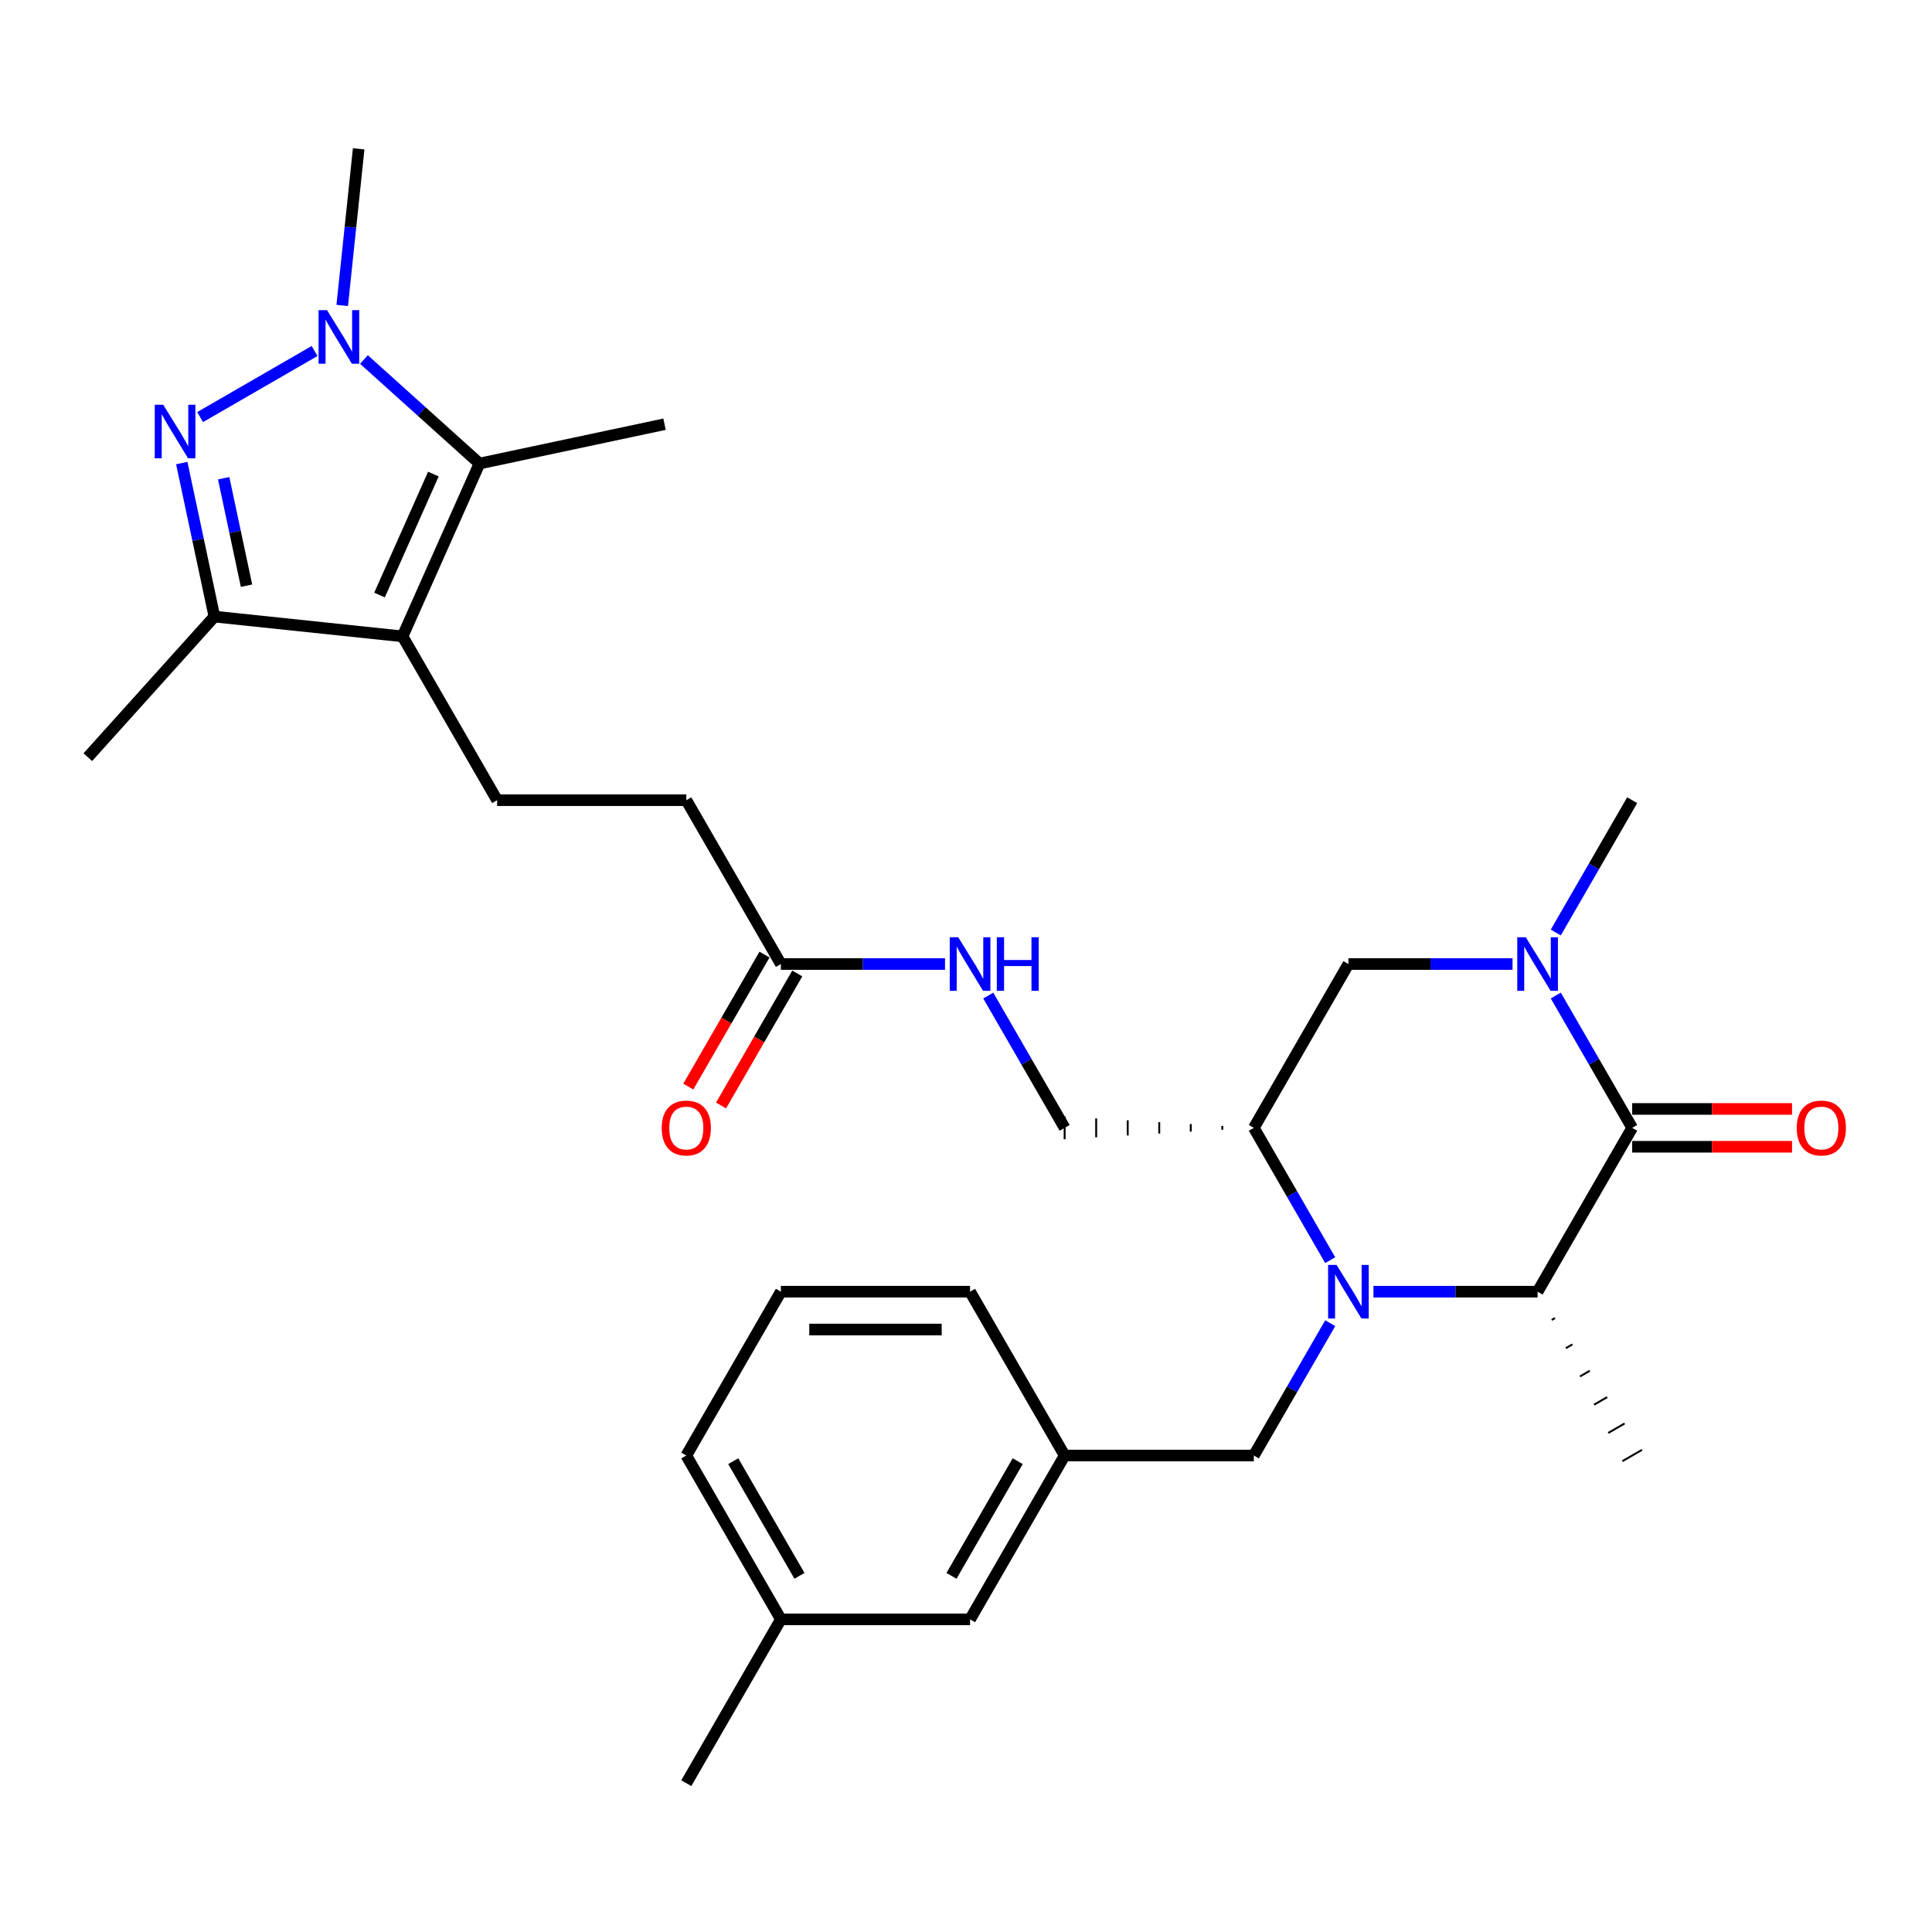 <?xml version='1.0' encoding='iso-8859-1'?>
<svg version='1.1' baseProfile='full'
              xmlns='http://www.w3.org/2000/svg'
                      xmlns:rdkit='http://www.rdkit.org/xml'
                      xmlns:xlink='http://www.w3.org/1999/xlink'
                  xml:space='preserve'
width='1000px' height='1000px' viewBox='0 0 1000 1000'>
<!-- END OF HEADER -->
<rect style='opacity:1.0;fill:#FFFFFF;stroke:none' width='1000' height='1000' x='0' y='0'> </rect>
<path class='bond-7' d='M 710.902,668.575 L 753.378,668.575' style='fill:none;fill-rule:evenodd;stroke:#0000FF;stroke-width:6px;stroke-linecap:butt;stroke-linejoin:miter;stroke-opacity:1' />
<path class='bond-7' d='M 753.378,668.575 L 795.854,668.575' style='fill:none;fill-rule:evenodd;stroke:#000000;stroke-width:6px;stroke-linecap:butt;stroke-linejoin:miter;stroke-opacity:1' />
<path class='bond-8' d='M 688.519,652.262 L 668.749,618.019' style='fill:none;fill-rule:evenodd;stroke:#0000FF;stroke-width:6px;stroke-linecap:butt;stroke-linejoin:miter;stroke-opacity:1' />
<path class='bond-8' d='M 668.749,618.019 L 648.979,583.776' style='fill:none;fill-rule:evenodd;stroke:#000000;stroke-width:6px;stroke-linecap:butt;stroke-linejoin:miter;stroke-opacity:1' />
<path class='bond-11' d='M 688.519,684.887 L 668.749,719.13' style='fill:none;fill-rule:evenodd;stroke:#0000FF;stroke-width:6px;stroke-linecap:butt;stroke-linejoin:miter;stroke-opacity:1' />
<path class='bond-11' d='M 668.749,719.13 L 648.979,753.373' style='fill:none;fill-rule:evenodd;stroke:#000000;stroke-width:6px;stroke-linecap:butt;stroke-linejoin:miter;stroke-opacity:1' />
<path class='bond-0' d='M 94.083,239.682 L 102.528,279.414' style='fill:none;fill-rule:evenodd;stroke:#0000FF;stroke-width:6px;stroke-linecap:butt;stroke-linejoin:miter;stroke-opacity:1' />
<path class='bond-0' d='M 102.528,279.414 L 110.974,319.146' style='fill:none;fill-rule:evenodd;stroke:#000000;stroke-width:6px;stroke-linecap:butt;stroke-linejoin:miter;stroke-opacity:1' />
<path class='bond-0' d='M 115.772,247.53 L 121.684,275.342' style='fill:none;fill-rule:evenodd;stroke:#0000FF;stroke-width:6px;stroke-linecap:butt;stroke-linejoin:miter;stroke-opacity:1' />
<path class='bond-0' d='M 121.684,275.342 L 127.595,303.155' style='fill:none;fill-rule:evenodd;stroke:#000000;stroke-width:6px;stroke-linecap:butt;stroke-linejoin:miter;stroke-opacity:1' />
<path class='bond-32' d='M 103.58,215.884 L 162.824,181.679' style='fill:none;fill-rule:evenodd;stroke:#0000FF;stroke-width:6px;stroke-linecap:butt;stroke-linejoin:miter;stroke-opacity:1' />
<path class='bond-1' d='M 208.354,329.381 L 257.312,414.179' style='fill:none;fill-rule:evenodd;stroke:#000000;stroke-width:6px;stroke-linecap:butt;stroke-linejoin:miter;stroke-opacity:1' />
<path class='bond-4' d='M 208.354,329.381 L 248.18,239.93' style='fill:none;fill-rule:evenodd;stroke:#000000;stroke-width:6px;stroke-linecap:butt;stroke-linejoin:miter;stroke-opacity:1' />
<path class='bond-4' d='M 196.438,307.998 L 224.316,245.382' style='fill:none;fill-rule:evenodd;stroke:#000000;stroke-width:6px;stroke-linecap:butt;stroke-linejoin:miter;stroke-opacity:1' />
<path class='bond-6' d='M 208.354,329.381 L 110.974,319.146' style='fill:none;fill-rule:evenodd;stroke:#000000;stroke-width:6px;stroke-linecap:butt;stroke-linejoin:miter;stroke-opacity:1' />
<path class='bond-2' d='M 188.378,186.084 L 218.279,213.007' style='fill:none;fill-rule:evenodd;stroke:#0000FF;stroke-width:6px;stroke-linecap:butt;stroke-linejoin:miter;stroke-opacity:1' />
<path class='bond-2' d='M 218.279,213.007 L 248.18,239.93' style='fill:none;fill-rule:evenodd;stroke:#000000;stroke-width:6px;stroke-linecap:butt;stroke-linejoin:miter;stroke-opacity:1' />
<path class='bond-20' d='M 177.128,158.098 L 181.389,117.564' style='fill:none;fill-rule:evenodd;stroke:#0000FF;stroke-width:6px;stroke-linecap:butt;stroke-linejoin:miter;stroke-opacity:1' />
<path class='bond-20' d='M 181.389,117.564 L 185.649,77.03' style='fill:none;fill-rule:evenodd;stroke:#000000;stroke-width:6px;stroke-linecap:butt;stroke-linejoin:miter;stroke-opacity:1' />
<path class='bond-3' d='M 844.813,583.776 L 795.854,668.575' style='fill:none;fill-rule:evenodd;stroke:#000000;stroke-width:6px;stroke-linecap:butt;stroke-linejoin:miter;stroke-opacity:1' />
<path class='bond-13' d='M 844.813,593.568 L 886.182,593.568' style='fill:none;fill-rule:evenodd;stroke:#000000;stroke-width:6px;stroke-linecap:butt;stroke-linejoin:miter;stroke-opacity:1' />
<path class='bond-13' d='M 886.182,593.568 L 927.552,593.568' style='fill:none;fill-rule:evenodd;stroke:#FF0000;stroke-width:6px;stroke-linecap:butt;stroke-linejoin:miter;stroke-opacity:1' />
<path class='bond-13' d='M 844.813,573.985 L 886.182,573.985' style='fill:none;fill-rule:evenodd;stroke:#000000;stroke-width:6px;stroke-linecap:butt;stroke-linejoin:miter;stroke-opacity:1' />
<path class='bond-13' d='M 886.182,573.985 L 927.552,573.985' style='fill:none;fill-rule:evenodd;stroke:#FF0000;stroke-width:6px;stroke-linecap:butt;stroke-linejoin:miter;stroke-opacity:1' />
<path class='bond-30' d='M 844.813,583.776 L 825.042,549.533' style='fill:none;fill-rule:evenodd;stroke:#000000;stroke-width:6px;stroke-linecap:butt;stroke-linejoin:miter;stroke-opacity:1' />
<path class='bond-30' d='M 825.042,549.533 L 805.272,515.291' style='fill:none;fill-rule:evenodd;stroke:#0000FF;stroke-width:6px;stroke-linecap:butt;stroke-linejoin:miter;stroke-opacity:1' />
<path class='bond-22' d='M 248.18,239.93 L 343.957,219.572' style='fill:none;fill-rule:evenodd;stroke:#000000;stroke-width:6px;stroke-linecap:butt;stroke-linejoin:miter;stroke-opacity:1' />
<path class='bond-5' d='M 782.89,498.978 L 740.414,498.978' style='fill:none;fill-rule:evenodd;stroke:#0000FF;stroke-width:6px;stroke-linecap:butt;stroke-linejoin:miter;stroke-opacity:1' />
<path class='bond-5' d='M 740.414,498.978 L 697.937,498.978' style='fill:none;fill-rule:evenodd;stroke:#000000;stroke-width:6px;stroke-linecap:butt;stroke-linejoin:miter;stroke-opacity:1' />
<path class='bond-21' d='M 805.272,482.665 L 825.042,448.422' style='fill:none;fill-rule:evenodd;stroke:#0000FF;stroke-width:6px;stroke-linecap:butt;stroke-linejoin:miter;stroke-opacity:1' />
<path class='bond-21' d='M 825.042,448.422 L 844.813,414.179' style='fill:none;fill-rule:evenodd;stroke:#000000;stroke-width:6px;stroke-linecap:butt;stroke-linejoin:miter;stroke-opacity:1' />
<path class='bond-24' d='M 110.974,319.146 L 45.455,391.912' style='fill:none;fill-rule:evenodd;stroke:#000000;stroke-width:6px;stroke-linecap:butt;stroke-linejoin:miter;stroke-opacity:1' />
<path class='bond-25' d='M 803.166,683.197 L 804.862,682.218' style='fill:none;fill-rule:evenodd;stroke:#000000;stroke-width:1.0px;stroke-linecap:butt;stroke-linejoin:miter;stroke-opacity:1' />
<path class='bond-25' d='M 810.478,697.82 L 813.87,695.862' style='fill:none;fill-rule:evenodd;stroke:#000000;stroke-width:1.0px;stroke-linecap:butt;stroke-linejoin:miter;stroke-opacity:1' />
<path class='bond-25' d='M 817.789,712.442 L 822.877,709.505' style='fill:none;fill-rule:evenodd;stroke:#000000;stroke-width:1.0px;stroke-linecap:butt;stroke-linejoin:miter;stroke-opacity:1' />
<path class='bond-25' d='M 825.101,727.065 L 831.885,723.148' style='fill:none;fill-rule:evenodd;stroke:#000000;stroke-width:1.0px;stroke-linecap:butt;stroke-linejoin:miter;stroke-opacity:1' />
<path class='bond-25' d='M 832.413,741.688 L 840.893,736.792' style='fill:none;fill-rule:evenodd;stroke:#000000;stroke-width:1.0px;stroke-linecap:butt;stroke-linejoin:miter;stroke-opacity:1' />
<path class='bond-25' d='M 839.725,756.31 L 849.9,750.435' style='fill:none;fill-rule:evenodd;stroke:#000000;stroke-width:1.0px;stroke-linecap:butt;stroke-linejoin:miter;stroke-opacity:1' />
<path class='bond-9' d='M 648.979,583.776 L 697.937,498.978' style='fill:none;fill-rule:evenodd;stroke:#000000;stroke-width:6px;stroke-linecap:butt;stroke-linejoin:miter;stroke-opacity:1' />
<path class='bond-14' d='M 632.66,582.797 L 632.66,584.755' style='fill:none;fill-rule:evenodd;stroke:#000000;stroke-width:1.0px;stroke-linecap:butt;stroke-linejoin:miter;stroke-opacity:1' />
<path class='bond-14' d='M 616.34,581.818 L 616.34,585.735' style='fill:none;fill-rule:evenodd;stroke:#000000;stroke-width:1.0px;stroke-linecap:butt;stroke-linejoin:miter;stroke-opacity:1' />
<path class='bond-14' d='M 600.021,580.839 L 600.021,586.714' style='fill:none;fill-rule:evenodd;stroke:#000000;stroke-width:1.0px;stroke-linecap:butt;stroke-linejoin:miter;stroke-opacity:1' />
<path class='bond-14' d='M 583.701,579.86 L 583.701,587.693' style='fill:none;fill-rule:evenodd;stroke:#000000;stroke-width:1.0px;stroke-linecap:butt;stroke-linejoin:miter;stroke-opacity:1' />
<path class='bond-14' d='M 567.382,578.88 L 567.382,588.672' style='fill:none;fill-rule:evenodd;stroke:#000000;stroke-width:1.0px;stroke-linecap:butt;stroke-linejoin:miter;stroke-opacity:1' />
<path class='bond-14' d='M 551.062,577.901 L 551.062,589.651' style='fill:none;fill-rule:evenodd;stroke:#000000;stroke-width:1.0px;stroke-linecap:butt;stroke-linejoin:miter;stroke-opacity:1' />
<path class='bond-10' d='M 257.312,414.179 L 355.229,414.179' style='fill:none;fill-rule:evenodd;stroke:#000000;stroke-width:6px;stroke-linecap:butt;stroke-linejoin:miter;stroke-opacity:1' />
<path class='bond-16' d='M 648.979,753.373 L 551.062,753.373' style='fill:none;fill-rule:evenodd;stroke:#000000;stroke-width:6px;stroke-linecap:butt;stroke-linejoin:miter;stroke-opacity:1' />
<path class='bond-12' d='M 404.187,498.978 L 446.664,498.978' style='fill:none;fill-rule:evenodd;stroke:#000000;stroke-width:6px;stroke-linecap:butt;stroke-linejoin:miter;stroke-opacity:1' />
<path class='bond-12' d='M 446.664,498.978 L 489.14,498.978' style='fill:none;fill-rule:evenodd;stroke:#0000FF;stroke-width:6px;stroke-linecap:butt;stroke-linejoin:miter;stroke-opacity:1' />
<path class='bond-17' d='M 395.708,494.082 L 375.983,528.246' style='fill:none;fill-rule:evenodd;stroke:#000000;stroke-width:6px;stroke-linecap:butt;stroke-linejoin:miter;stroke-opacity:1' />
<path class='bond-17' d='M 375.983,528.246 L 356.258,562.411' style='fill:none;fill-rule:evenodd;stroke:#FF0000;stroke-width:6px;stroke-linecap:butt;stroke-linejoin:miter;stroke-opacity:1' />
<path class='bond-17' d='M 412.667,503.874 L 392.942,538.038' style='fill:none;fill-rule:evenodd;stroke:#000000;stroke-width:6px;stroke-linecap:butt;stroke-linejoin:miter;stroke-opacity:1' />
<path class='bond-17' d='M 392.942,538.038 L 373.218,572.202' style='fill:none;fill-rule:evenodd;stroke:#FF0000;stroke-width:6px;stroke-linecap:butt;stroke-linejoin:miter;stroke-opacity:1' />
<path class='bond-18' d='M 404.187,498.978 L 355.229,414.179' style='fill:none;fill-rule:evenodd;stroke:#000000;stroke-width:6px;stroke-linecap:butt;stroke-linejoin:miter;stroke-opacity:1' />
<path class='bond-15' d='M 551.062,583.776 L 531.292,549.533' style='fill:none;fill-rule:evenodd;stroke:#000000;stroke-width:6px;stroke-linecap:butt;stroke-linejoin:miter;stroke-opacity:1' />
<path class='bond-15' d='M 531.292,549.533 L 511.522,515.291' style='fill:none;fill-rule:evenodd;stroke:#0000FF;stroke-width:6px;stroke-linecap:butt;stroke-linejoin:miter;stroke-opacity:1' />
<path class='bond-19' d='M 551.062,753.373 L 502.104,838.171' style='fill:none;fill-rule:evenodd;stroke:#000000;stroke-width:6px;stroke-linecap:butt;stroke-linejoin:miter;stroke-opacity:1' />
<path class='bond-19' d='M 526.759,756.301 L 492.488,815.66' style='fill:none;fill-rule:evenodd;stroke:#000000;stroke-width:6px;stroke-linecap:butt;stroke-linejoin:miter;stroke-opacity:1' />
<path class='bond-27' d='M 551.062,753.373 L 502.104,668.575' style='fill:none;fill-rule:evenodd;stroke:#000000;stroke-width:6px;stroke-linecap:butt;stroke-linejoin:miter;stroke-opacity:1' />
<path class='bond-23' d='M 502.104,838.171 L 404.187,838.171' style='fill:none;fill-rule:evenodd;stroke:#000000;stroke-width:6px;stroke-linecap:butt;stroke-linejoin:miter;stroke-opacity:1' />
<path class='bond-29' d='M 404.187,838.171 L 355.229,922.97' style='fill:none;fill-rule:evenodd;stroke:#000000;stroke-width:6px;stroke-linecap:butt;stroke-linejoin:miter;stroke-opacity:1' />
<path class='bond-31' d='M 404.187,838.171 L 355.229,753.373' style='fill:none;fill-rule:evenodd;stroke:#000000;stroke-width:6px;stroke-linecap:butt;stroke-linejoin:miter;stroke-opacity:1' />
<path class='bond-31' d='M 413.803,815.66 L 379.532,756.301' style='fill:none;fill-rule:evenodd;stroke:#000000;stroke-width:6px;stroke-linecap:butt;stroke-linejoin:miter;stroke-opacity:1' />
<path class='bond-26' d='M 404.187,668.575 L 502.104,668.575' style='fill:none;fill-rule:evenodd;stroke:#000000;stroke-width:6px;stroke-linecap:butt;stroke-linejoin:miter;stroke-opacity:1' />
<path class='bond-26' d='M 418.875,688.158 L 487.417,688.158' style='fill:none;fill-rule:evenodd;stroke:#000000;stroke-width:6px;stroke-linecap:butt;stroke-linejoin:miter;stroke-opacity:1' />
<path class='bond-28' d='M 404.187,668.575 L 355.229,753.373' style='fill:none;fill-rule:evenodd;stroke:#000000;stroke-width:6px;stroke-linecap:butt;stroke-linejoin:miter;stroke-opacity:1' />
<path  class='atom-0' d='M 691.808 654.71
L 700.895 669.397
Q 701.795 670.846, 703.245 673.47
Q 704.694 676.095, 704.772 676.251
L 704.772 654.71
L 708.454 654.71
L 708.454 682.44
L 704.655 682.44
L 694.902 666.381
Q 693.766 664.501, 692.552 662.347
Q 691.377 660.193, 691.025 659.527
L 691.025 682.44
L 687.421 682.44
L 687.421 654.71
L 691.808 654.71
' fill='#0000FF'/>
<path  class='atom-1' d='M 84.486 209.504
L 93.573 224.192
Q 94.474 225.641, 95.923 228.265
Q 97.372 230.889, 97.45 231.046
L 97.45 209.504
L 101.132 209.504
L 101.132 237.234
L 97.333 237.234
L 87.58 221.176
Q 86.444 219.296, 85.23 217.142
Q 84.055 214.987, 83.703 214.322
L 83.703 237.234
L 80.099 237.234
L 80.099 209.504
L 84.486 209.504
' fill='#0000FF'/>
<path  class='atom-3' d='M 169.284 160.546
L 178.371 175.233
Q 179.272 176.682, 180.721 179.307
Q 182.17 181.931, 182.249 182.087
L 182.249 160.546
L 185.93 160.546
L 185.93 188.276
L 182.131 188.276
L 172.379 172.217
Q 171.243 170.337, 170.029 168.183
Q 168.854 166.029, 168.501 165.363
L 168.501 188.276
L 164.898 188.276
L 164.898 160.546
L 169.284 160.546
' fill='#0000FF'/>
<path  class='atom-6' d='M 789.725 485.113
L 798.811 499.8
Q 799.712 501.25, 801.161 503.874
Q 802.61 506.498, 802.689 506.655
L 802.689 485.113
L 806.37 485.113
L 806.37 512.843
L 802.571 512.843
L 792.819 496.785
Q 791.683 494.905, 790.469 492.75
Q 789.294 490.596, 788.941 489.93
L 788.941 512.843
L 785.338 512.843
L 785.338 485.113
L 789.725 485.113
' fill='#0000FF'/>
<path  class='atom-14' d='M 930 583.855
Q 930 577.196, 933.29 573.475
Q 936.58 569.755, 942.729 569.755
Q 948.878 569.755, 952.168 573.475
Q 955.458 577.196, 955.458 583.855
Q 955.458 590.591, 952.129 594.43
Q 948.8 598.229, 942.729 598.229
Q 936.619 598.229, 933.29 594.43
Q 930 590.63, 930 583.855
M 942.729 595.095
Q 946.959 595.095, 949.231 592.275
Q 951.542 589.416, 951.542 583.855
Q 951.542 578.41, 949.231 575.669
Q 946.959 572.888, 942.729 572.888
Q 938.499 572.888, 936.188 575.63
Q 933.917 578.371, 933.917 583.855
Q 933.917 589.455, 936.188 592.275
Q 938.499 595.095, 942.729 595.095
' fill='#FF0000'/>
<path  class='atom-16' d='M 495.974 485.113
L 505.061 499.8
Q 505.962 501.25, 507.411 503.874
Q 508.86 506.498, 508.939 506.655
L 508.939 485.113
L 512.62 485.113
L 512.62 512.843
L 508.821 512.843
L 499.069 496.785
Q 497.933 494.905, 496.719 492.75
Q 495.544 490.596, 495.191 489.93
L 495.191 512.843
L 491.588 512.843
L 491.588 485.113
L 495.974 485.113
' fill='#0000FF'/>
<path  class='atom-16' d='M 515.949 485.113
L 519.709 485.113
L 519.709 496.902
L 533.888 496.902
L 533.888 485.113
L 537.648 485.113
L 537.648 512.843
L 533.888 512.843
L 533.888 500.035
L 519.709 500.035
L 519.709 512.843
L 515.949 512.843
L 515.949 485.113
' fill='#0000FF'/>
<path  class='atom-18' d='M 342.5 583.855
Q 342.5 577.196, 345.79 573.475
Q 349.08 569.755, 355.229 569.755
Q 361.378 569.755, 364.668 573.475
Q 367.958 577.196, 367.958 583.855
Q 367.958 590.591, 364.629 594.43
Q 361.3 598.229, 355.229 598.229
Q 349.119 598.229, 345.79 594.43
Q 342.5 590.63, 342.5 583.855
M 355.229 595.095
Q 359.459 595.095, 361.731 592.275
Q 364.041 589.416, 364.041 583.855
Q 364.041 578.41, 361.731 575.669
Q 359.459 572.888, 355.229 572.888
Q 350.999 572.888, 348.688 575.63
Q 346.416 578.371, 346.416 583.855
Q 346.416 589.455, 348.688 592.275
Q 350.999 595.095, 355.229 595.095
' fill='#FF0000'/>
</svg>
